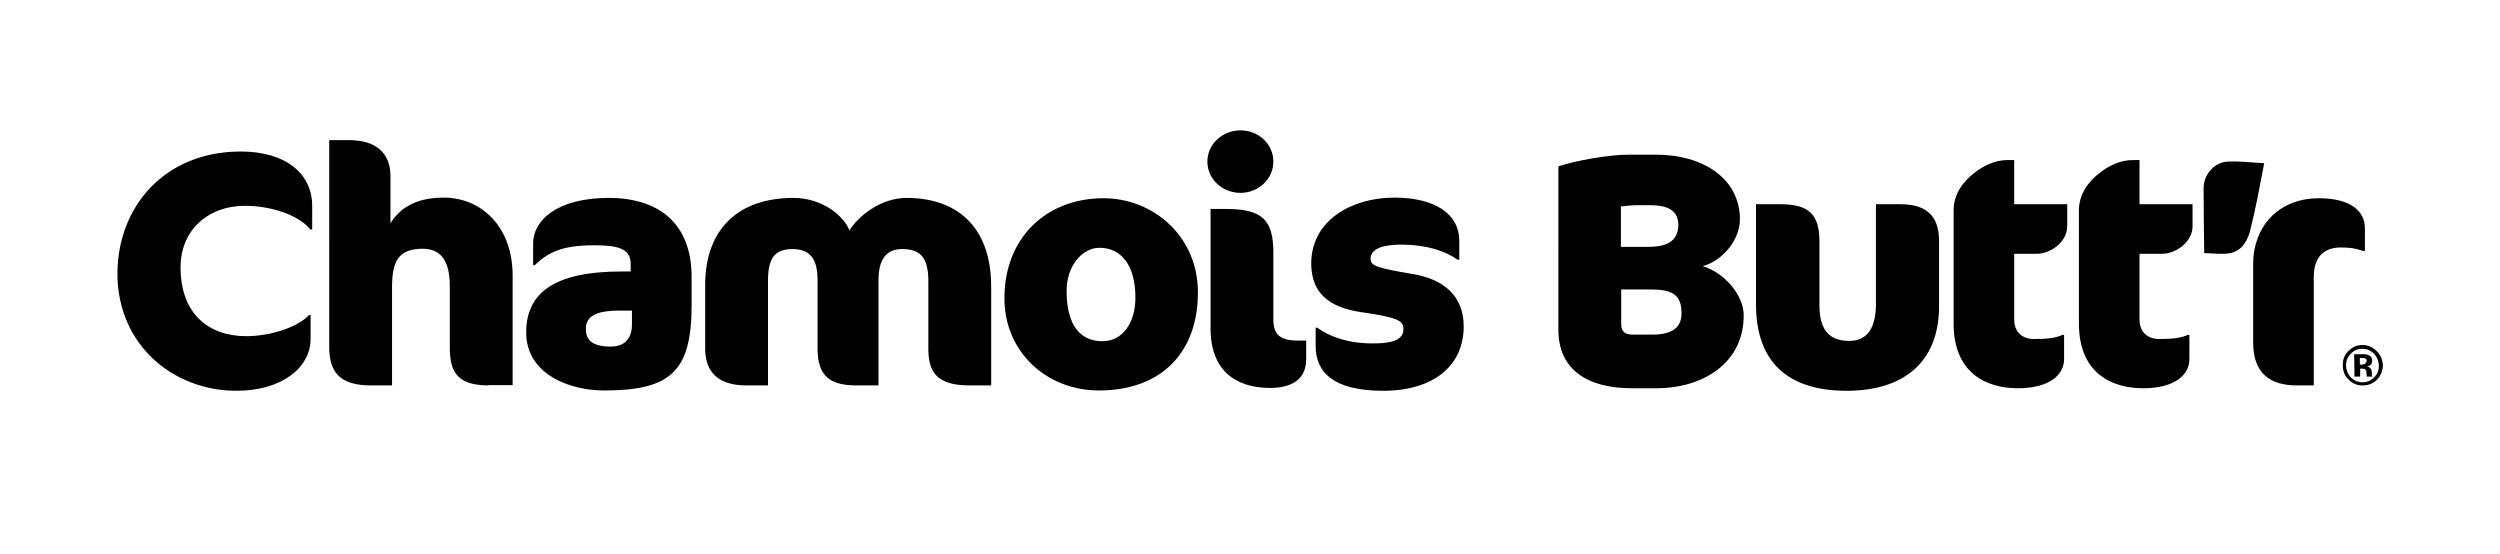 <svg width="792" height="175.6" xmlns="http://www.w3.org/2000/svg" viewBox="0 0 792 175.6" style="enable-background:new 0 0 792 175.6" xml:space="preserve"><switch><g><path d="M98.3 72.7c-3.7-4.7-12.7-7.5-20.7-7.5-11.8 0-20.4 7.8-20.4 19.5 0 14.8 9 21.8 20.8 21.8 7.8 0 16.4-2.9 19.9-6.7h.5v7.5c0 9.3-9.3 16.5-23.5 16.5-19.8 0-37.7-14.3-37.7-37.2C37.3 65.5 52.1 48 76.3 48c14.2 0 22.6 7 22.6 17.2v7.5h-.6zM154.8 122.1c-10.5 0-12.3-4.9-12.3-12.1V90.7c0-8.2-2.9-11.9-8.6-11.9-7.8 0-9.7 4.1-9.7 12.3v31h-6.7c-9.6 0-13.2-4-13.2-12.1V44.4h6.4c8.3 0 13 4 13 11.4v14.9c2.9-4.6 7.8-8.1 16.9-8.1 11.7 0 21.8 9 21.8 24.7V122h-7.6zM191.4 123.7c-11.1 0-24.7-5.2-24.7-18.4C166.7 92.5 176 86 197 86h2.8v-2.4c0-4.7-3.7-5.9-11.5-5.9-10.8 0-14.8 2.5-18.9 6.3h-.5v-7c0-7.1 7.5-14.3 23.9-14.3 16 0 26.3 8.1 26.3 25.1v8.9c0 21-6.7 27-27.7 27zm8.8-25.3h-4c-7.6 0-10.6 1.9-10.6 5.8 0 3.7 2.3 5.6 7.9 5.6 3.6 0 6.7-1.8 6.7-7v-4.4zM307.1 122.1c-10.6 0-13-4.5-13-11.7V89.1c0-7.5-2.5-10.2-8.3-10.2-5.6 0-7.5 4.1-7.5 9.9v33.3h-6.9c-8.1 0-12.4-2.6-12.4-11.7V88.6c0-6.8-2.6-9.7-7.9-9.7-5.6 0-7.8 2.8-7.8 10v33.2h-6.9c-8.9 0-13-4.3-13-11.7V90.2c0-16.8 9.7-27.5 28-27.5 9 0 15.9 5.6 17.7 10.3 2.7-4.4 9.8-10.3 18.1-10.3 16.8 0 26.8 10 26.8 28v31.4h-6.9zM349.6 62.8c15.7 0 29.9 12 29.9 29.8 0 18.9-11.4 31.1-31.4 31.1-16.5 0-29.9-12.2-29.9-29.2 0-19.1 13.2-31.7 31.4-31.7zm-1.3 15.7c-5.5 0-10.4 5.8-10.4 13.6 0 11.1 4.4 16 11.4 16 6.3 0 10.4-5.8 10.4-13.8 0-10.3-4.5-15.8-11.4-15.8zM393 61.1c-5.8 0-10.5-4.4-10.5-9.9s4.7-9.9 10.5-9.9 10.4 4.4 10.4 9.9-4.7 9.9-10.4 9.9zm9.4 61.8c-10.6 0-18.9-5.2-18.9-18.9V66.2h4.9c11.3 0 15 3.3 15 13.8v21.2c0 5.1 2.4 6.7 8 6.7h2.4v5.9c0 6.8-5.2 9.1-11.4 9.1zM438.2 123.8c-15.7 0-21.4-5.8-21.4-14.2v-5.8h.5c3.8 2.8 9.6 5 17.7 5 7.2 0 9.6-1.7 9.6-4.5 0-2.6-1.4-3.7-13.3-5.4-10.4-1.5-15.9-6.2-15.9-15.4 0-13.9 13.1-20.9 26.3-20.9 12.8 0 20.6 5.1 20.6 13.7v6h-.5c-3.9-2.8-10-4.8-17.7-4.8-7.5 0-9.9 2-9.9 4.4 0 2.2 1.3 2.9 13.3 4.9 9.7 1.6 16.2 6.8 16.2 16.6 0 12.5-9.6 20.4-25.5 20.4zM524.9 123H517c-14.5 0-23.3-6.2-23.3-18.5V52.7c5.3-1.8 16-3.7 22.2-3.7h8.8c14.6 0 26.5 7.4 26.5 20.5 0 6.7-5.8 13.3-11.8 14.8 7 2.1 13 9.3 13 15.5.1 15.6-13.5 23.2-27.5 23.2zm-2.1-58h-4.4c-1.1 0-3.5.2-4.9.4v12.8h8.8c6.7 0 9.4-2.5 9.4-7.1-.1-4.3-3.2-6.1-8.9-6.1zm0 26.7h-9.2v11.2c0 2.1 1.3 3.1 3.5 3.1h6.4c6.7 0 9.2-2.6 9.2-6.7 0-5.7-2.5-7.6-9.9-7.6zM585 123.8c-18.6 0-28.7-9.1-28.7-27.4V64.7h7.7c8.7 0 12.4 2.9 12.4 11.7v20.5c0 8.5 4 11.1 9.4 11.1 4.7 0 8.5-2.7 8.5-11.8V64.7h7.7c7.9 0 12.3 3.3 12.3 11.7v20.5c0 18.3-11.7 26.9-29.3 26.9zM625.7 54.6c2.6-2 6.2-3.9 10.3-3.9h2.1v14h16.8v7c0 4.9-5.2 8.7-9.7 8.7h-7.1v20.8c0 3.9 2.4 6.2 6.3 6.2 4.7 0 6.9-.4 9-1.3h.5v7.7c0 4.8-4.4 9.2-14.7 9.2-9.8 0-20.3-4.7-20.3-20.5V66.9c-.1-5.2 2.9-9.4 6.8-12.3zM665.4 54.6c2.6-2 6.2-3.9 10.3-3.9h2.1v14h16.8v7c0 4.9-5.2 8.7-9.7 8.7h-7.1v20.8c0 3.9 2.4 6.2 6.3 6.2 4.7 0 6.9-.4 9-1.3h.5v7.7c0 4.8-4.4 9.2-14.7 9.2-9.8 0-20.3-4.7-20.3-20.5V66.9c-.1-5.2 2.9-9.4 6.8-12.3zM748.6 79.5c-2.5-.9-4.4-1.1-7-1.1-4.8 0-8.6 2.4-8.6 9.4v34.3h-5.4c-8.6 0-13.8-4-13.8-13.6V83.6c0-11.6 7.8-20.8 20.9-20.8 9.9 0 14.5 4.1 14.5 9.4v7.3h-.6zM717.3 51.7c-4-.2-7.8-.7-11.6-.5-4.3.2-7.6 4.2-7.6 8.4 0 6.7.1 13.5.2 20.6 2.8 0 5.6.5 8.2 0 4-.8 5.7-4.3 6.5-7.8 1.7-6.7 2.9-13.5 4.3-20.7zM752.9 111.2c-1.2-1.2-2.7-1.9-4.5-1.9-1.7 0-3.1.6-4.3 1.8-1.3 1.2-2 2.8-1.9 4.7 0 1.8.6 3.3 1.9 4.5 1.2 1.2 2.7 1.9 4.5 1.8 1.7 0 3.2-.6 4.4-1.8 1.2-1.2 1.9-2.8 1.9-4.6-.1-1.7-.7-3.3-2-4.5zm-.7 8.3c-1 1-2.2 1.6-3.7 1.6-1.4 0-2.7-.5-3.7-1.5s-1.5-2.3-1.6-3.8c0-1.4.5-2.7 1.5-3.7 1-1.1 2.2-1.6 3.7-1.6 1.4 0 2.7.5 3.7 1.6s1.5 2.3 1.5 3.7c.1 1.4-.4 2.6-1.4 3.7z"/><path d="M751.4 118.9v-.8c0-.7-.2-1.2-.6-1.6-.2-.2-.5-.3-1-.4.5-.1.9-.2 1.2-.5.3-.3.5-.7.5-1.3 0-.8-.3-1.3-.9-1.7-.4-.2-.8-.3-1.4-.4h-3.4l.1 7.1h1.8v-2.5h.8c.3 0 .5.1.6.1.2.1.4.3.5.5.1.2.1.4.1.9 0 .4.1.8.1 1h1.8l-.1-.2c-.1-.1-.1-.2-.1-.2zm-2.1-3.7c-.2.2-.6.3-1 .3h-.7v-2.1h.5c.4 0 .8 0 1.1.1.4.2.6.4.6.8-.2.5-.3.8-.5.9z"/></g></switch></svg>